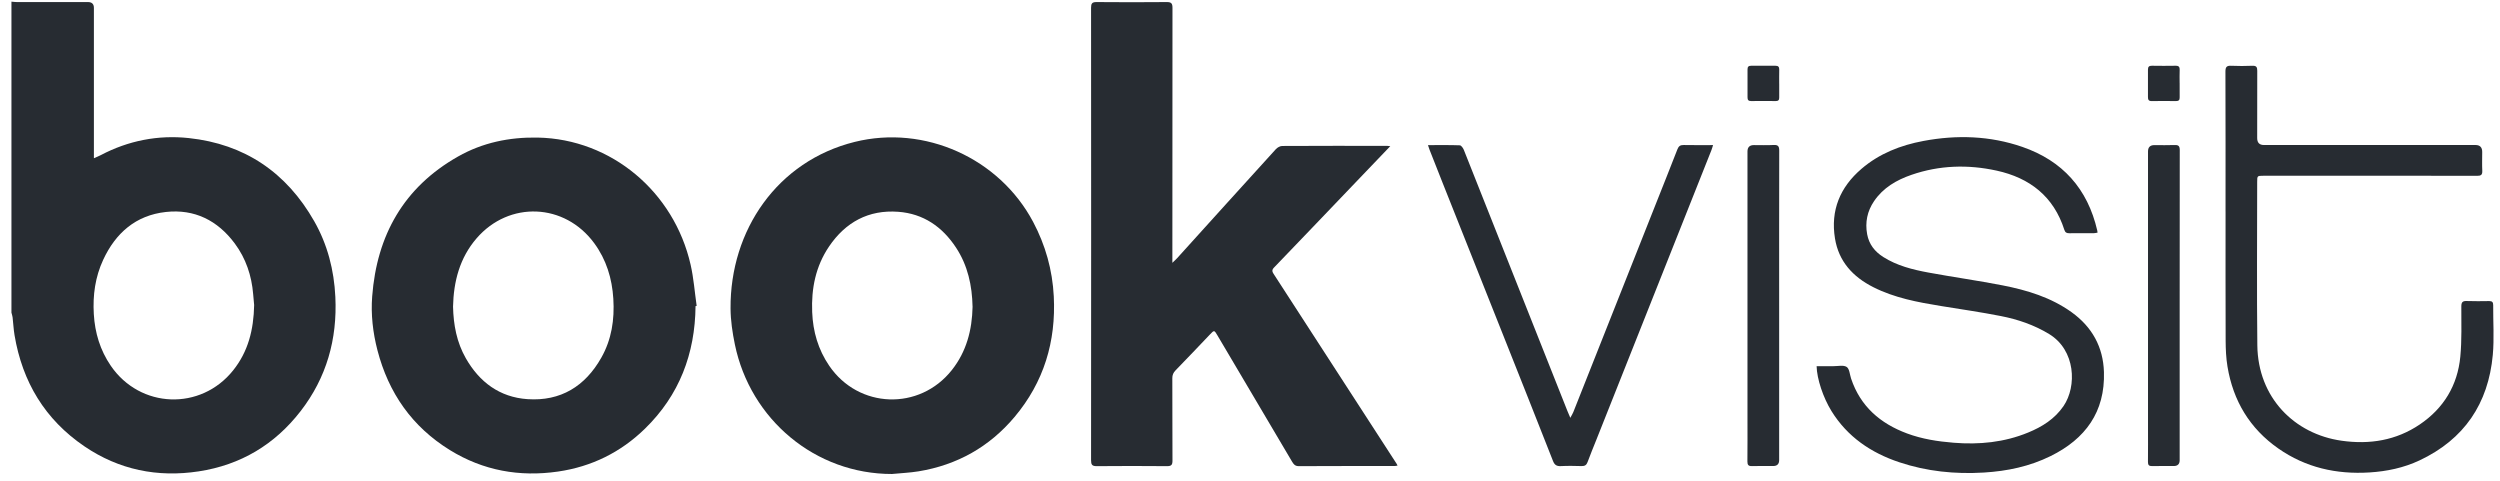 <svg width="213" height="41" viewBox="0 0 213 41" fill="none" xmlns="http://www.w3.org/2000/svg">
<g clip-path="url(#clip0_12615_18711)">
<path d="M0.977 0.141C1.129 0.153 1.28 0.175 1.432 0.175C3.45 0.177 5.471 0.175 7.489 0.175C7.83 0.175 8 0.341 8 0.673C8 4.757 8 8.84 8 12.924C8 13.084 8 13.242 8 13.482C8.252 13.368 8.428 13.3 8.59 13.215C10.94 11.979 13.467 11.485 16.078 11.763C20.841 12.27 24.407 14.692 26.772 18.848C27.907 20.843 28.463 23.009 28.572 25.303C28.743 28.901 27.824 32.172 25.611 35.031C23.407 37.879 20.505 39.615 16.933 40.16C13.42 40.697 10.138 40.03 7.19 38.026C3.833 35.745 1.903 32.534 1.238 28.553C1.154 28.052 1.133 27.541 1.073 27.037C1.058 26.902 1.007 26.77 0.975 26.637C0.975 17.805 0.975 8.973 0.975 0.141H0.977ZM21.651 25.97C21.634 25.776 21.598 25.421 21.57 25.066C21.44 23.481 20.95 22.019 19.999 20.74C18.538 18.78 16.574 17.79 14.126 18.061C11.566 18.344 9.847 19.857 8.789 22.141C8.111 23.601 7.898 25.151 7.992 26.757C8.086 28.36 8.53 29.833 9.439 31.163C11.938 34.821 17.11 35.014 19.87 31.548C21.134 29.964 21.613 28.121 21.654 25.97H21.651Z" fill="#272C32"/>
<path d="M118.455 12.45C117.315 13.641 116.238 14.766 115.162 15.89C112.956 18.197 110.752 20.506 108.537 22.805C108.306 23.044 108.43 23.207 108.556 23.403C109.819 25.351 111.083 27.301 112.344 29.251C114.564 32.678 116.785 36.105 119.004 39.532C119.026 39.565 119.039 39.601 119.071 39.667C118.979 39.682 118.9 39.706 118.82 39.706C116.099 39.706 113.375 39.701 110.653 39.716C110.33 39.716 110.211 39.545 110.076 39.319C107.961 35.737 105.845 32.156 103.726 28.577C103.448 28.107 103.452 28.113 103.072 28.513C102.103 29.531 101.137 30.549 100.156 31.556C99.963 31.754 99.88 31.953 99.882 32.229C99.893 34.564 99.882 36.901 99.895 39.235C99.897 39.597 99.807 39.721 99.427 39.716C97.434 39.699 95.439 39.697 93.444 39.716C93.04 39.721 92.959 39.584 92.959 39.212C92.968 26.36 92.968 13.511 92.959 0.659C92.959 0.302 93.044 0.172 93.427 0.176C95.42 0.193 97.415 0.195 99.409 0.176C99.811 0.172 99.895 0.306 99.895 0.68C99.884 7.712 99.886 14.744 99.886 21.774V22.392C100.076 22.206 100.194 22.105 100.297 21.99C103.097 18.894 105.894 15.796 108.703 12.709C108.832 12.568 109.063 12.437 109.246 12.437C112.225 12.42 115.203 12.425 118.181 12.427C118.241 12.427 118.301 12.44 118.453 12.454L118.455 12.45Z" fill="#272C32"/>
<path d="M59.26 26.083C59.22 30.137 57.881 33.669 54.948 36.527C52.887 38.535 50.413 39.758 47.555 40.175C44.267 40.654 41.169 40.098 38.331 38.347C35.111 36.36 33.1 33.478 32.157 29.835C31.768 28.33 31.592 26.793 31.71 25.251C32.108 20.045 34.397 15.96 39.02 13.338C41.119 12.147 43.409 11.675 45.823 11.722C52.072 11.844 57.428 16.331 58.841 22.557C59.102 23.703 59.188 24.89 59.355 26.059C59.322 26.068 59.292 26.074 59.26 26.083ZM38.599 26.124C38.635 27.684 38.913 29.164 39.683 30.515C40.846 32.555 42.565 33.842 44.936 34.007C47.766 34.203 49.855 32.912 51.232 30.474C52.111 28.922 52.365 27.229 52.256 25.459C52.149 23.725 51.662 22.128 50.629 20.721C48.115 17.294 43.379 17.093 40.604 20.306C39.159 21.978 38.648 23.988 38.599 26.124Z" fill="#272C32"/>
<path d="M76.013 40.384C69.467 40.397 63.927 35.74 62.61 29.343C62.403 28.339 62.249 27.302 62.243 26.28C62.198 19.609 66.234 13.725 72.822 12.09C78.776 10.612 85.134 13.473 88.019 18.899C89.075 20.89 89.667 22.996 89.782 25.249C89.979 29.106 88.934 32.561 86.439 35.527C84.296 38.073 81.549 39.619 78.256 40.158C77.517 40.279 76.762 40.309 76.016 40.382L76.013 40.384ZM82.862 26.128C82.825 24.338 82.46 22.626 81.453 21.095C80.285 19.32 78.671 18.202 76.529 18.044C74.004 17.858 72.041 18.927 70.636 20.999C69.495 22.684 69.116 24.578 69.198 26.594C69.264 28.255 69.709 29.78 70.645 31.157C73.144 34.83 78.344 35.014 81.1 31.526C82.349 29.946 82.821 28.116 82.864 26.128H82.862Z" fill="#272C32"/>
<path d="M154.775 31.198C155.254 31.198 155.735 31.193 156.216 31.198C156.599 31.202 157.065 31.084 157.337 31.264C157.576 31.42 157.598 31.909 157.713 32.254C158.506 34.625 160.2 36.085 162.485 36.932C163.761 37.406 165.089 37.611 166.447 37.721C168.632 37.898 170.757 37.691 172.792 36.855C173.988 36.365 175.065 35.694 175.816 34.593C176.957 32.916 176.853 29.833 174.576 28.454C173.297 27.68 171.916 27.21 170.473 26.928C168.786 26.596 167.084 26.351 165.386 26.075C163.394 25.75 161.41 25.384 159.588 24.458C157.865 23.584 156.657 22.273 156.34 20.317C155.951 17.922 156.772 15.949 158.596 14.386C160.118 13.08 161.933 12.372 163.879 12.009C166.721 11.476 169.547 11.566 172.296 12.513C175.734 13.698 177.866 16.088 178.685 19.635C178.696 19.682 178.7 19.731 178.713 19.819C178.606 19.836 178.512 19.866 178.418 19.866C177.714 19.87 177.011 19.862 176.31 19.872C176.087 19.875 175.957 19.815 175.884 19.588C174.978 16.744 172.946 15.156 170.107 14.536C167.67 14.004 165.239 14.074 162.861 14.895C161.583 15.335 160.439 15.998 159.663 17.148C159.09 17.997 158.895 18.936 159.081 19.956C159.24 20.822 159.736 21.439 160.452 21.895C161.628 22.641 162.958 22.973 164.3 23.221C166.404 23.61 168.527 23.905 170.627 24.315C172.716 24.724 174.742 25.337 176.504 26.603C178.244 27.856 179.192 29.564 179.256 31.698C179.36 35.091 177.676 37.398 174.708 38.86C172.921 39.741 171.012 40.141 169.027 40.261C166.567 40.41 164.157 40.164 161.82 39.384C159.413 38.58 157.401 37.222 156.041 35.022C155.327 33.866 154.801 32.275 154.775 31.198Z" fill="#272C32"/>
<path d="M189.616 18.04C189.616 14.059 189.622 10.076 189.607 6.095C189.607 5.704 189.716 5.584 190.106 5.604C190.704 5.633 191.307 5.627 191.908 5.604C192.231 5.593 192.321 5.71 192.318 6.023C192.308 7.936 192.312 9.852 192.312 11.765C192.312 12.159 192.504 12.355 192.887 12.355C198.895 12.355 204.903 12.355 210.911 12.355C211.293 12.355 211.484 12.552 211.484 12.945C211.484 13.482 211.464 14.019 211.49 14.553C211.507 14.902 211.372 14.983 211.047 14.981C207.622 14.97 204.195 14.975 200.77 14.975C198.123 14.975 195.478 14.975 192.832 14.975C192.323 14.975 192.312 14.985 192.312 15.485C192.312 20.131 192.271 24.777 192.325 29.421C192.376 33.877 195.481 36.981 199.506 37.55C201.895 37.888 204.146 37.528 206.164 36.164C208.206 34.785 209.386 32.829 209.619 30.385C209.754 28.968 209.701 27.533 209.705 26.105C209.705 25.75 209.812 25.635 210.164 25.647C210.804 25.671 211.443 25.66 212.082 25.652C212.328 25.65 212.422 25.746 212.42 25.992C212.409 27.409 212.514 28.835 212.386 30.24C212.005 34.392 209.946 37.441 206.134 39.23C204.794 39.859 203.366 40.16 201.882 40.252C199.062 40.428 196.447 39.84 194.119 38.215C191.679 36.513 190.262 34.146 189.781 31.228C189.661 30.503 189.629 29.759 189.625 29.021C189.61 25.359 189.618 21.696 189.618 18.032L189.616 18.04Z" fill="#272C32"/>
<path d="M121.666 12.364C122.618 12.364 123.499 12.349 124.375 12.381C124.497 12.386 124.655 12.612 124.717 12.766C125.656 15.11 126.58 17.457 127.51 19.805C129.521 24.876 131.533 29.947 133.545 35.019C133.609 35.181 133.682 35.342 133.791 35.598C133.904 35.384 133.99 35.254 134.046 35.113C136.38 29.225 138.715 23.337 141.048 17.448C141.672 15.873 142.303 14.299 142.916 12.719C143.021 12.45 143.162 12.349 143.451 12.356C144.265 12.373 145.082 12.362 145.952 12.362C145.897 12.535 145.864 12.666 145.815 12.788C142.546 21.019 139.275 29.25 136.004 37.482C135.754 38.11 135.493 38.733 135.262 39.367C135.166 39.628 135.023 39.716 134.751 39.71C134.163 39.692 133.575 39.682 132.987 39.712C132.624 39.731 132.446 39.613 132.312 39.267C130.924 35.731 129.519 32.201 128.117 28.671C126.389 24.324 124.66 19.978 122.93 15.629C122.549 14.669 122.171 13.709 121.793 12.747C121.752 12.644 121.722 12.537 121.662 12.36L121.666 12.364Z" fill="#272C32"/>
<path d="M151.584 26.071C151.584 30.448 151.584 34.824 151.584 39.2C151.584 39.535 151.415 39.704 151.077 39.705C150.476 39.705 149.875 39.692 149.274 39.712C148.971 39.72 148.877 39.615 148.879 39.316C148.892 38.117 148.885 36.917 148.885 35.718C148.885 28.113 148.885 20.51 148.885 12.905C148.885 12.544 149.066 12.363 149.428 12.362C149.991 12.362 150.553 12.383 151.115 12.353C151.487 12.334 151.59 12.46 151.59 12.828C151.579 17.243 151.584 21.658 151.584 26.071Z" fill="#272C32"/>
<path d="M185.708 26.038C185.708 30.427 185.708 34.817 185.708 39.206C185.708 39.539 185.539 39.706 185.199 39.706C184.586 39.706 183.972 39.698 183.359 39.711C183.087 39.717 183.004 39.614 183.006 39.351C183.017 38.383 183.01 37.412 183.01 36.441C183.01 28.595 183.01 20.748 183.01 12.902C183.01 12.543 183.193 12.363 183.557 12.363C184.133 12.363 184.708 12.382 185.283 12.357C185.625 12.342 185.715 12.464 185.715 12.795C185.706 17.21 185.708 21.625 185.708 26.038Z" fill="#272C32"/>
<path d="M151.589 7.13C151.589 7.524 151.583 7.919 151.589 8.313C151.593 8.522 151.51 8.612 151.296 8.61C150.595 8.603 149.896 8.601 149.194 8.61C148.957 8.612 148.887 8.507 148.889 8.287C148.895 7.498 148.897 6.709 148.889 5.92C148.887 5.694 148.97 5.6 149.201 5.602C149.889 5.608 150.578 5.61 151.264 5.602C151.518 5.597 151.598 5.709 151.591 5.946C151.58 6.339 151.589 6.735 151.587 7.128L151.589 7.13Z" fill="#272C32"/>
<path d="M185.706 7.075C185.706 7.481 185.7 7.889 185.708 8.296C185.715 8.524 185.625 8.614 185.394 8.612C184.706 8.603 184.017 8.601 183.331 8.612C183.072 8.616 183.004 8.503 183.006 8.268C183.014 7.492 183.014 6.716 183.006 5.939C183.004 5.694 183.091 5.6 183.339 5.602C184.015 5.612 184.691 5.615 185.364 5.602C185.64 5.597 185.719 5.713 185.708 5.967C185.693 6.335 185.704 6.705 185.704 7.075H185.706Z" fill="#272C32"/>
</g>
<defs>
<clipPath id="clip0_12615_18711">
<rect width="211.612" height="40.359" fill="white" transform="translate(0.979 0.066)"/>
</clipPath>
</defs>
</svg>
